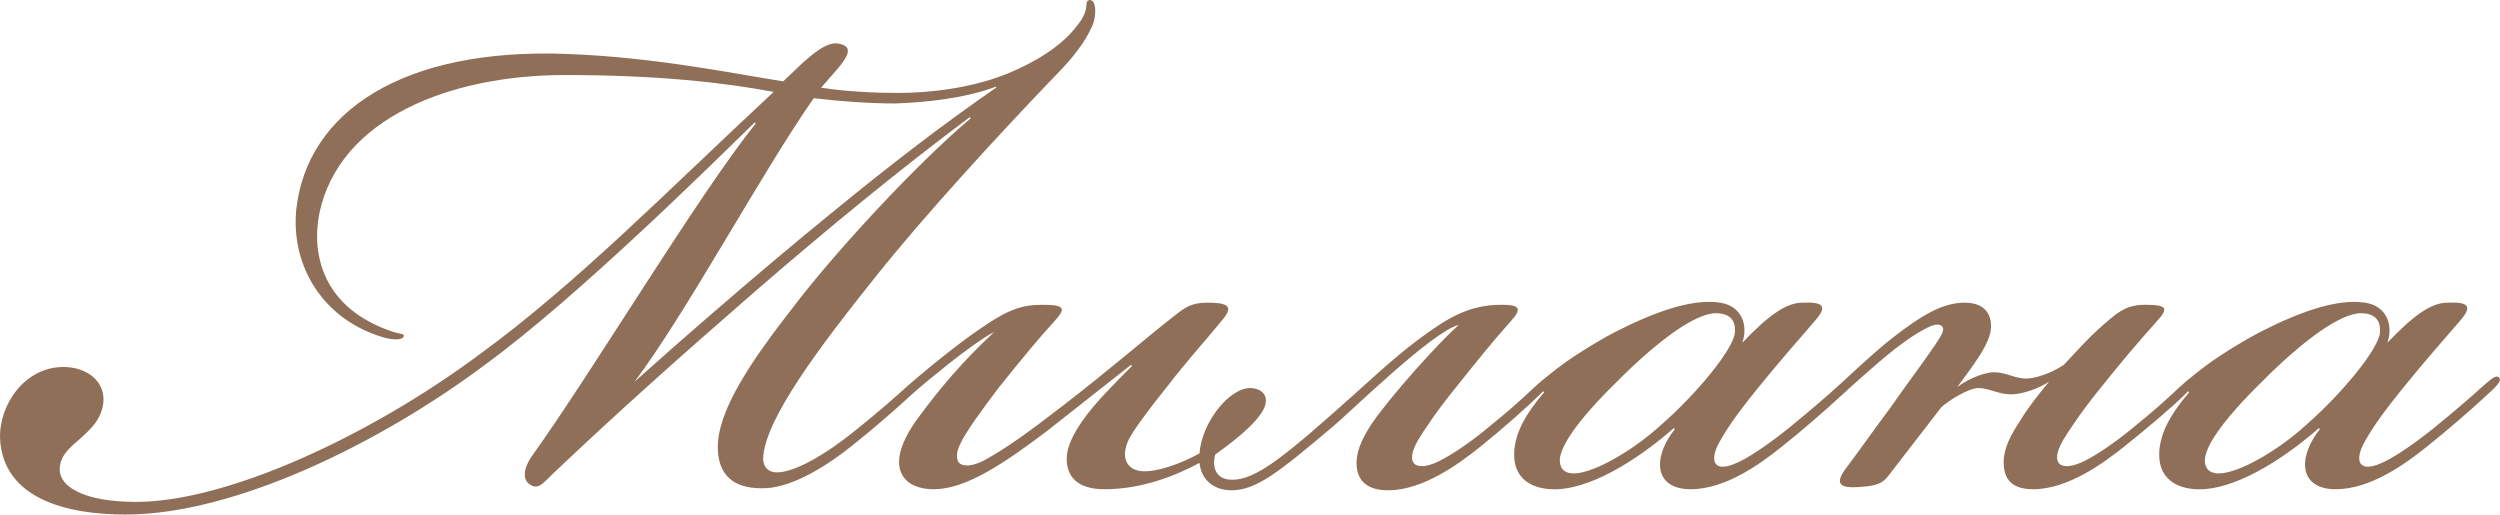 <?xml version="1.0" encoding="UTF-8"?> <svg xmlns="http://www.w3.org/2000/svg" xmlns:xlink="http://www.w3.org/1999/xlink" xmlns:xodm="http://www.corel.com/coreldraw/odm/2003" xml:space="preserve" width="132.82mm" height="27.336mm" version="1.1" style="shape-rendering:geometricPrecision; text-rendering:geometricPrecision; image-rendering:optimizeQuality; fill-rule:evenodd; clip-rule:evenodd" viewBox="0 0 12419.51 2556.12"> <defs> <style type="text/css"> .fil0 {fill:#906F58;fill-rule:nonzero} </style> </defs> <g id="Слой_x0020_1">  <path class="fil0" d="M623.26 2556.12c544.55,0 1267.14,-356.05 1785.52,-743.53 466.02,-340.35 1146.71,-1015.81 1340.45,-1204.31l5.24 5.24c-282.75,350.82 -806.36,1225.25 -1110.05,1649.38 -31.42,41.88 -57.6,109.95 -15.71,141.37 47.13,36.65 73.3,-10.47 136.14,-68.07 298.46,-282.75 602.15,-555.03 1000.1,-900.61 345.58,-298.46 701.65,-591.68 1052.46,-853.49l5.24 5.24c-267.05,225.15 -659.75,649.28 -869.2,921.55 -225.15,287.99 -392.71,534.09 -387.47,722.59 5.24,151.85 104.73,198.97 235.63,193.74 146.61,-5.24 324.64,-125.67 429.36,-209.45 130.9,-104.73 225.15,-188.5 293.22,-251.34 36.65,-36.65 57.6,-57.6 47.13,-73.3 -15.71,-15.71 -36.65,5.23 -62.84,26.17 -57.59,52.36 -146.61,130.91 -251.33,214.68 -167.55,136.15 -314.17,214.68 -397.95,214.68 -41.89,0 -68.07,-26.18 -68.07,-68.06 5.24,-193.74 287.99,-565.51 560.26,-905.85 246.1,-308.93 623.1,-717.35 874.44,-979.15 120.43,-120.43 167.55,-193.74 198.97,-261.81 26.18,-57.59 20.95,-141.37 -15.71,-130.9 -26.18,10.47 10.47,41.89 -57.6,125.66 -62.83,83.78 -172.79,167.55 -350.82,240.86 -183.26,73.31 -392.71,94.25 -539.32,94.25 -99.49,0 -251.34,-5.24 -382.24,-26.18l73.3 -83.78c73.31,-83.77 83.78,-125.66 5.24,-136.14 -52.36,-5.24 -120.43,52.36 -167.55,94.25l-99.48 94.25c-235.63,-36.65 -638.81,-120.43 -1073.41,-136.14 -816.84,-31.42 -1293.33,287.98 -1345.68,774.95 -26.18,277.51 130.9,544.55 434.59,633.57 57.6,15.71 94.25,10.47 99.49,-5.24 5.24,-15.71 -20.95,-10.47 -62.84,-26.18 -335.11,-115.2 -397.95,-377 -356.05,-586.45 99.49,-471.25 649.28,-685.94 1220.02,-685.94 455.55,0 785.42,36.65 1036.75,83.78 -518.38,481.72 -979.15,952.97 -1460.88,1303.79 -549.79,408.42 -1256.67,733.06 -1706.97,733.06 -261.81,0 -397.95,-78.55 -377.01,-183.27 10.47,-57.59 52.36,-89.01 99.49,-130.9 52.36,-47.13 104.72,-94.25 115.19,-178.03 10.47,-104.73 -78.54,-178.03 -198.97,-178.03 -188.5,0 -319.4,183.26 -314.16,356.05 15.71,298.46 329.87,377 623.1,377zm2529.05 -659.75c256.57,-340.35 633.57,-1041.98 890.15,-1408.52 130.9,15.71 282.75,26.18 403.18,26.18 157.08,-5.24 350.82,-26.18 502.66,-83.77l0 5.24c-272.27,188.5 -523.61,382.24 -811.6,617.86 -361.29,293.22 -780.18,659.75 -984.39,843.01zm5503.16 -193.74c31.42,-89.01 -5.24,-183.26 -109.96,-198.97 -136.14,-20.94 -319.4,41.89 -523.61,146.62 -99.48,52.35 -188.5,109.95 -240.86,146.61 -52.35,36.65 -141.37,109.95 -157.08,125.66 -57.6,52.36 -83.78,83.78 -73.31,99.49 10.47,10.47 26.18,0 47.13,-15.71l68.07 -62.84 5.24 5.24c-94.25,109.96 -136.15,193.74 -146.61,272.28 -20.95,167.55 99.48,214.68 214.67,209.45 198.97,-10.47 439.84,-183.26 575.98,-303.7l5.24 5.24c-47.13,57.6 -78.55,130.91 -73.31,188.5 5.24,62.84 52.36,109.96 151.85,109.96 172.79,0 345.58,-125.67 450.31,-209.45 99.48,-78.55 225.15,-188.5 293.23,-251.34 57.59,-52.36 83.77,-78.54 68.06,-94.25 -15.71,-15.71 -41.89,10.47 -73.3,36.65 -57.6,52.36 -141.38,125.67 -251.34,214.68 -83.78,68.07 -183.26,136.15 -235.63,162.33 -41.89,20.94 -94.25,41.88 -120.43,20.94 -20.95,-15.7 -20.95,-57.59 15.7,-120.43 47.13,-83.78 115.2,-172.79 183.27,-256.57 109.95,-136.14 225.15,-267.04 293.22,-345.58 52.36,-62.84 41.89,-89.02 -68.07,-83.78 -83.77,0 -172.79,68.07 -298.45,198.97zm-130.9 -146.61c57.59,0 99.48,26.18 94.25,94.25 -5.24,83.77 -193.74,308.93 -361.29,455.54 -141.37,130.91 -340.35,246.1 -439.84,246.1 -36.65,0 -62.84,-15.71 -68.07,-52.36 -10.47,-68.06 78.55,-204.2 293.23,-413.65 188.5,-188.51 377,-329.88 481.73,-329.88zm3335.42 146.61c31.42,-89.01 -5.24,-183.26 -109.96,-198.97 -136.14,-20.94 -319.4,41.89 -523.61,146.62 -99.48,52.35 -188.5,109.95 -240.86,146.61 -52.35,36.65 -141.37,109.95 -157.08,125.66 -57.6,52.36 -83.78,83.78 -73.31,99.49 10.47,10.47 26.18,0 47.13,-15.71l68.07 -62.84 5.24 5.24c-94.25,109.96 -136.15,193.74 -146.61,272.28 -20.95,167.55 99.48,214.68 214.67,209.45 198.97,-10.47 439.84,-183.26 575.98,-303.7l5.24 5.24c-47.13,57.6 -78.55,130.91 -73.31,188.5 5.24,62.84 52.36,109.96 151.85,109.96 172.79,0 345.58,-125.67 450.31,-209.45 99.48,-78.55 225.15,-188.5 293.23,-251.34 57.59,-52.36 83.77,-78.54 68.06,-94.25 -15.71,-15.71 -41.89,10.47 -73.3,36.65 -57.6,52.36 -141.38,125.67 -251.34,214.68 -83.78,68.07 -183.26,136.15 -235.63,162.33 -41.89,20.94 -94.25,41.88 -120.43,20.94 -20.95,-15.7 -20.95,-57.59 15.7,-120.43 47.13,-83.78 115.2,-172.79 183.27,-256.57 109.95,-136.14 225.15,-267.04 293.22,-345.58 52.36,-62.84 41.89,-89.02 -68.07,-83.78 -83.77,0 -172.79,68.07 -298.45,198.97zm-130.9 -146.61c57.59,0 99.48,26.18 94.25,94.25 -5.24,83.77 -193.74,308.93 -361.29,455.54 -141.37,130.91 -340.35,246.1 -439.84,246.1 -36.65,0 -62.84,-15.71 -68.07,-52.36 -10.47,-68.06 78.55,-204.2 293.23,-413.65 188.5,-188.51 377,-329.88 481.73,-329.88zm-6241.47 874.44c178.03,0 345.58,-62.84 471.25,-130.91 10.47,99.49 89.01,136.15 157.08,136.15 125.66,0 235.63,-89.02 502.67,-314.17 89.01,-73.3 492.19,-471.25 628.33,-507.9 -109.95,99.48 -335.11,350.82 -429.35,486.95 -41.89,62.84 -78.55,130.91 -78.55,198.97 0,83.78 47.13,136.15 157.08,136.15 172.79,0 350.82,-130.91 455.55,-214.68 104.72,-83.78 235.63,-198.97 298.45,-261.81 15.71,-15.71 73.31,-68.06 57.6,-83.77 -15.71,-15.71 -36.65,5.24 -83.77,47.12 -83.78,78.55 -130.91,120.44 -240.86,209.45 -89.02,73.31 -178.03,130.91 -230.39,157.09 -52.36,26.17 -99.49,36.65 -125.66,15.7 -20.95,-20.94 -15.71,-57.59 15.7,-115.19 31.42,-52.36 94.25,-146.61 183.27,-256.57 104.72,-130.9 183.26,-230.39 277.51,-335.11 62.84,-68.07 41.89,-83.78 -41.89,-83.78 -78.54,0 -178.03,10.47 -319.4,104.73 -141.37,94.25 -240.86,183.26 -403.18,329.87 -356.05,319.41 -497.44,434.6 -617.86,434.6 -89.02,0 -99.48,-73.31 -83.78,-125.66 198.97,-141.38 251.34,-219.92 251.34,-267.05 0,-41.89 -36.65,-62.84 -78.54,-62.84 -104.73,0 -240.86,172.79 -251.34,324.65 -104.73,57.59 -209.45,89.01 -272.28,89.01 -99.48,0 -125.66,-83.77 -68.06,-178.03 20.94,-36.65 89.01,-130.9 178.03,-240.86 104.72,-136.14 183.26,-219.92 277.51,-335.11 62.84,-73.31 10.47,-83.78 -78.54,-83.78 -78.55,0 -109.96,26.18 -151.85,57.6 -167.55,130.91 -314.16,261.81 -565.5,455.55 -162.32,125.66 -277.51,209.45 -392.71,272.28 -52.36,26.17 -99.48,31.41 -120.43,10.46 -15.71,-15.7 -15.71,-52.35 5.24,-94.25 26.18,-57.6 109.95,-172.79 193.74,-282.75 104.72,-130.9 204.21,-251.33 272.27,-324.64 62.84,-68.07 52.36,-83.78 -57.59,-83.78 -99.49,0 -167.55,20.95 -303.7,115.2 -125.66,83.77 -314.16,240.86 -371.76,293.22 -57.6,52.36 -68.07,73.31 -57.6,83.78 15.71,10.47 36.65,-5.24 78.55,-41.89 52.36,-47.13 109.95,-94.25 188.5,-157.08 78.55,-62.84 188.5,-141.37 225.15,-157.08 -162.32,151.85 -267.05,277.51 -371.76,418.89 -47.13,62.83 -94.25,141.37 -99.49,214.68 -5.24,94.25 62.84,146.61 172.79,146.61 157.09,0 345.59,-125.67 560.27,-287.99l418.89 -329.87 5.23 5.24c-89.01,89.01 -188.5,188.5 -246.09,272.28 -47.13,68.06 -78.55,130.9 -78.55,188.5 0,89.01 52.36,151.85 188.5,151.85zm4613.03 0c172.79,0 350.82,-130.91 455.55,-214.68 104.72,-83.78 235.63,-193.74 298.45,-256.57 15.71,-15.71 73.31,-68.06 57.6,-83.77 -15.71,-15.71 -36.65,5.24 -83.77,47.12 -83.78,78.55 -130.91,120.44 -240.86,209.45 -89.02,73.31 -178.03,130.91 -230.39,157.09 -52.36,26.17 -99.49,36.65 -125.66,15.7 -20.95,-20.94 -15.71,-57.59 15.7,-115.19 31.42,-52.36 94.25,-146.61 183.27,-256.57 104.72,-130.9 188.5,-230.39 282.75,-335.11 62.84,-68.07 52.36,-83.78 -57.6,-83.78 -99.48,0 -141.37,41.89 -230.38,120.44 -41.89,36.65 -104.73,104.72 -172.8,178.03 -62.83,41.89 -141.37,68.07 -188.5,68.07 -52.35,0 -99.48,-31.42 -157.08,-31.42 -41.89,0 -120.43,26.18 -183.26,73.3l57.6 -78.54c68.06,-94.25 109.95,-162.32 109.95,-225.15 0,-57.6 -31.42,-115.2 -130.9,-115.2 -109.96,0 -214.68,62.84 -356.05,172.8 -94.25,73.3 -209.45,183.26 -272.28,240.85 -62.84,57.6 -89.02,83.78 -78.55,99.49 15.71,15.71 36.65,0 89.02,-47.13 73.31,-68.07 157.08,-141.37 225.15,-198.97 62.84,-52.36 141.37,-109.95 204.21,-141.37 31.42,-15.71 62.84,-26.18 78.54,-5.24 10.47,15.71 -5.24,41.89 -36.65,89.01 -78.55,115.2 -151.85,209.45 -219.92,308.94 -78.55,104.72 -151.85,209.45 -230.39,314.16 -47.13,68.07 -20.95,89.02 68.07,83.78 57.59,-5.24 109.95,-5.24 146.61,-52.36l267.04 -345.58c41.89,-36.65 136.15,-94.25 183.27,-94.25 52.35,0 99.48,31.42 162.32,31.42 57.59,0 141.37,-31.42 188.5,-62.84 -52.36,62.84 -109.96,136.15 -146.61,198.98 -41.89,62.83 -78.55,130.9 -78.55,198.97 0,83.77 36.65,136.14 146.61,136.14z"></path> </g> </svg> 